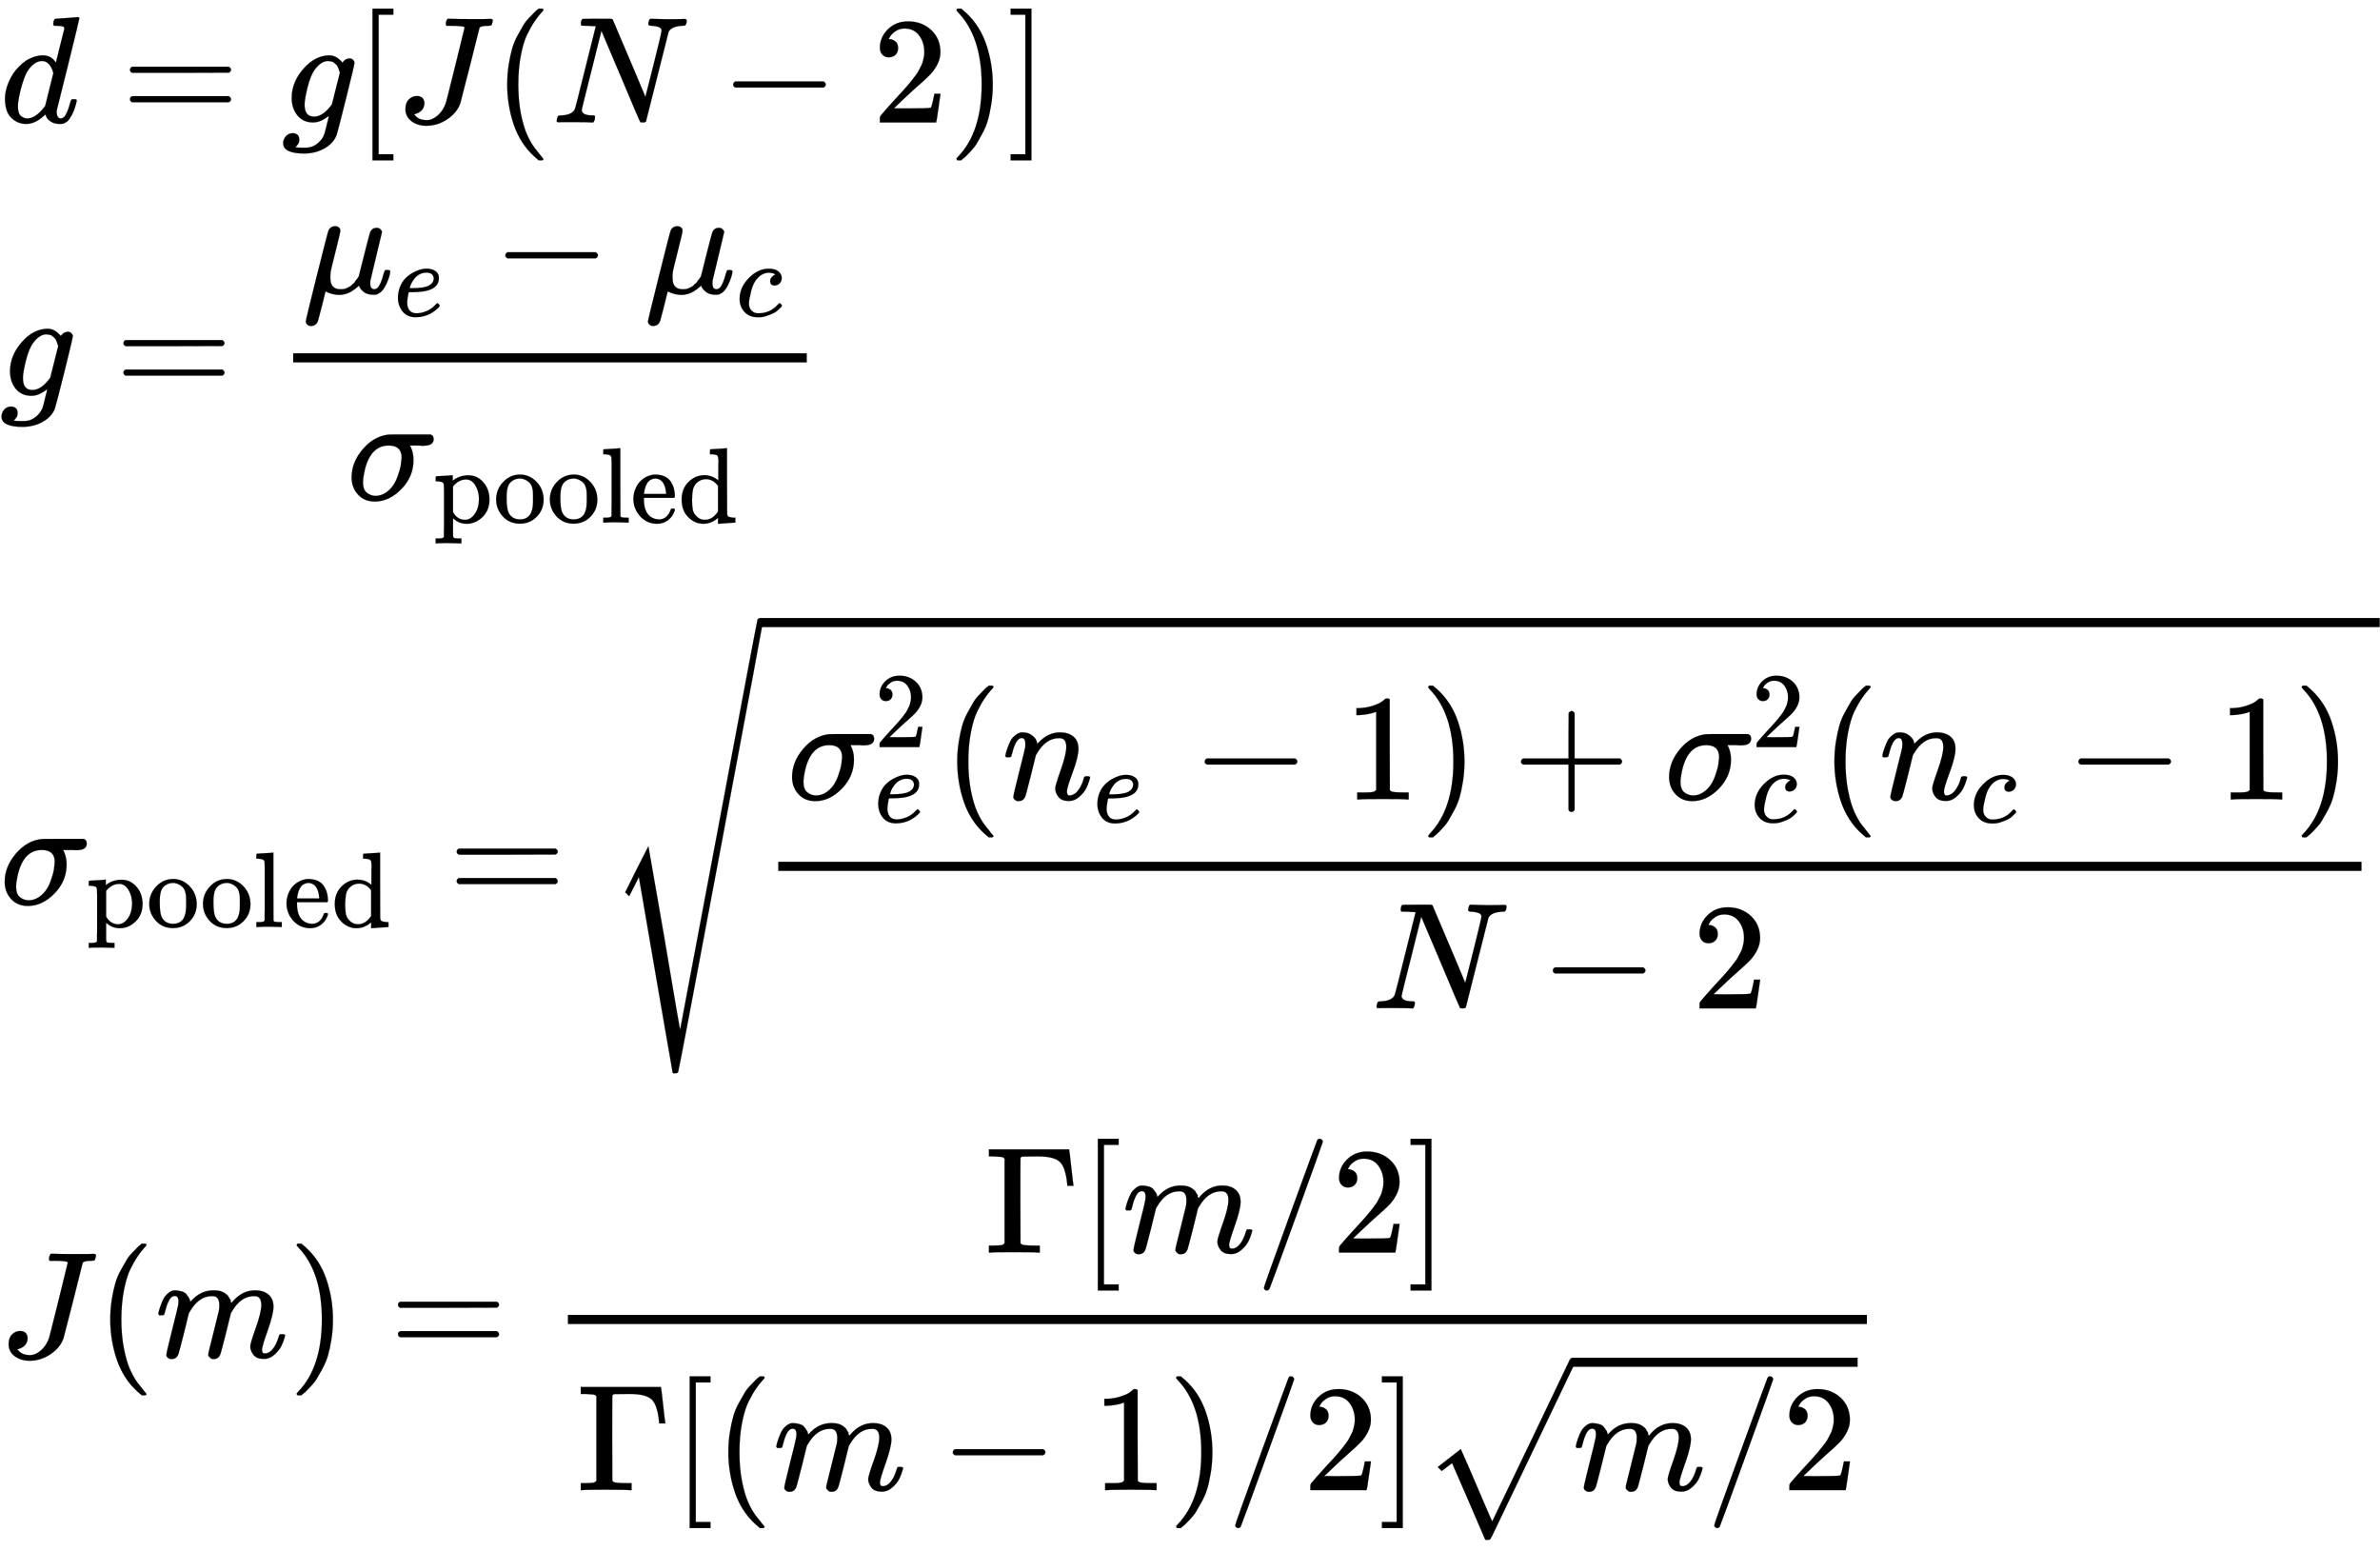 <svg xmlns="http://www.w3.org/2000/svg" role="img" aria-hidden="true" style="vertical-align: -21.87ex;font-size: 10pt;font-family: 'Microsoft Sans Serif';color: Black;" viewBox="0 -806.8 15690.9 10224.6" focusable="false" width="36.443ex" height="23.748ex" xmlns:xlink="http://www.w3.org/1999/xlink"><defs id="MathJax_SVG_glyphs"><path id="MJMATHI-64" stroke-width="1" d="M 366 683 Q 367 683 438 688 T 511 694 Q 523 694 523 686 Q 523 679 450 384 T 375 83 T 374 68 Q 374 26 402 26 Q 411 27 422 35 Q 443 55 463 131 Q 469 151 473 152 Q 475 153 483 153 H 487 H 491 Q 506 153 506 145 Q 506 140 503 129 Q 490 79 473 48 T 445 8 T 417 -8 Q 409 -10 393 -10 Q 359 -10 336 5 T 306 36 L 300 51 Q 299 52 296 50 Q 294 48 292 46 Q 233 -10 172 -10 Q 117 -10 75 30 T 33 157 Q 33 205 53 255 T 101 341 Q 148 398 195 420 T 280 442 Q 336 442 364 400 Q 369 394 369 396 Q 370 400 396 505 T 424 616 Q 424 629 417 632 T 378 637 H 357 Q 351 643 351 645 T 353 664 Q 358 683 366 683 Z M 352 326 Q 329 405 277 405 Q 242 405 210 374 T 160 293 Q 131 214 119 129 Q 119 126 119 118 T 118 106 Q 118 61 136 44 T 179 26 Q 233 26 290 98 L 298 109 L 352 326 Z" /><path id="MJMAIN-3D" stroke-width="1" d="M 56 347 Q 56 360 70 367 H 707 Q 722 359 722 347 Q 722 336 708 328 L 390 327 H 72 Q 56 332 56 347 Z M 56 153 Q 56 168 72 173 H 708 Q 722 163 722 153 Q 722 140 707 133 H 70 Q 56 140 56 153 Z" /><path id="MJMATHI-67" stroke-width="1" d="M 311 43 Q 296 30 267 15 T 206 0 Q 143 0 105 45 T 66 160 Q 66 265 143 353 T 314 442 Q 361 442 401 394 L 404 398 Q 406 401 409 404 T 418 412 T 431 419 T 447 422 Q 461 422 470 413 T 480 394 Q 480 379 423 152 T 363 -80 Q 345 -134 286 -169 T 151 -205 Q 10 -205 10 -137 Q 10 -111 28 -91 T 74 -71 Q 89 -71 102 -80 T 116 -111 Q 116 -121 114 -130 T 107 -144 T 99 -154 T 92 -162 L 90 -164 H 91 Q 101 -167 151 -167 Q 189 -167 211 -155 Q 234 -144 254 -122 T 282 -75 Q 288 -56 298 -13 Q 311 35 311 43 Z M 384 328 L 380 339 Q 377 350 375 354 T 369 368 T 359 382 T 346 393 T 328 402 T 306 405 Q 262 405 221 352 Q 191 313 171 233 T 151 117 Q 151 38 213 38 Q 269 38 323 108 L 331 118 L 384 328 Z" /><path id="MJMAIN-5B" stroke-width="1" d="M 118 -250 V 750 H 255 V 710 H 158 V -210 H 255 V -250 H 118 Z" /><path id="MJMATHI-4A" stroke-width="1" d="M 447 625 Q 447 637 354 637 H 329 Q 323 642 323 645 T 325 664 Q 329 677 335 683 H 352 Q 393 681 498 681 Q 541 681 568 681 T 605 682 T 619 682 Q 633 682 633 672 Q 633 670 630 658 Q 626 642 623 640 T 604 637 Q 552 637 545 623 Q 541 610 483 376 Q 420 128 419 127 Q 397 64 333 21 T 195 -22 Q 137 -22 97 8 T 57 88 Q 57 130 80 152 T 132 174 Q 177 174 182 130 Q 182 98 164 80 T 123 56 Q 115 54 115 53 T 122 44 Q 148 15 197 15 Q 235 15 271 47 T 324 130 Q 328 142 387 380 T 447 625 Z" /><path id="MJMAIN-28" stroke-width="1" d="M 94 250 Q 94 319 104 381 T 127 488 T 164 576 T 202 643 T 244 695 T 277 729 T 302 750 H 315 H 319 Q 333 750 333 741 Q 333 738 316 720 T 275 667 T 226 581 T 184 443 T 167 250 T 184 58 T 225 -81 T 274 -167 T 316 -220 T 333 -241 Q 333 -250 318 -250 H 315 H 302 L 274 -226 Q 180 -141 137 -14 T 94 250 Z" /><path id="MJMATHI-4E" stroke-width="1" d="M 234 637 Q 231 637 226 637 Q 201 637 196 638 T 191 649 Q 191 676 202 682 Q 204 683 299 683 Q 376 683 387 683 T 401 677 Q 612 181 616 168 L 670 381 Q 723 592 723 606 Q 723 633 659 637 Q 635 637 635 648 Q 635 650 637 660 Q 641 676 643 679 T 653 683 Q 656 683 684 682 T 767 680 Q 817 680 843 681 T 873 682 Q 888 682 888 672 Q 888 650 880 642 Q 878 637 858 637 Q 787 633 769 597 L 620 7 Q 618 0 599 0 Q 585 0 582 2 Q 579 5 453 305 L 326 604 L 261 344 Q 196 88 196 79 Q 201 46 268 46 H 278 Q 284 41 284 38 T 282 19 Q 278 6 272 0 H 259 Q 228 2 151 2 Q 123 2 100 2 T 63 2 T 46 1 Q 31 1 31 10 Q 31 14 34 26 T 39 40 Q 41 46 62 46 Q 130 49 150 85 Q 154 91 221 362 L 289 634 Q 287 635 234 637 Z" /><path id="MJMAIN-2212" stroke-width="1" d="M 84 237 T 84 250 T 98 270 H 679 Q 694 262 694 250 T 679 230 H 98 Q 84 237 84 250 Z" /><path id="MJMAIN-32" stroke-width="1" d="M 109 429 Q 82 429 66 447 T 50 491 Q 50 562 103 614 T 235 666 Q 326 666 387 610 T 449 465 Q 449 422 429 383 T 381 315 T 301 241 Q 265 210 201 149 L 142 93 L 218 92 Q 375 92 385 97 Q 392 99 409 186 V 189 H 449 V 186 Q 448 183 436 95 T 421 3 V 0 H 50 V 19 V 31 Q 50 38 56 46 T 86 81 Q 115 113 136 137 Q 145 147 170 174 T 204 211 T 233 244 T 261 278 T 284 308 T 305 340 T 320 369 T 333 401 T 340 431 T 343 464 Q 343 527 309 573 T 212 619 Q 179 619 154 602 T 119 569 T 109 550 Q 109 549 114 549 Q 132 549 151 535 T 170 489 Q 170 464 154 447 T 109 429 Z" /><path id="MJMAIN-29" stroke-width="1" d="M 60 749 L 64 750 Q 69 750 74 750 H 86 L 114 726 Q 208 641 251 514 T 294 250 Q 294 182 284 119 T 261 12 T 224 -76 T 186 -143 T 145 -194 T 113 -227 T 90 -246 Q 87 -249 86 -250 H 74 Q 66 -250 63 -250 T 58 -247 T 55 -238 Q 56 -237 66 -225 Q 221 -64 221 250 T 66 725 Q 56 737 55 738 Q 55 746 60 749 Z" /><path id="MJMAIN-5D" stroke-width="1" d="M 22 710 V 750 H 159 V -250 H 22 V -210 H 119 V 710 H 22 Z" /><path id="MJMATHI-3BC" stroke-width="1" d="M 58 -216 Q 44 -216 34 -208 T 23 -186 Q 23 -176 96 116 T 173 414 Q 186 442 219 442 Q 231 441 239 435 T 249 423 T 251 413 Q 251 401 220 279 T 187 142 Q 185 131 185 107 V 99 Q 185 26 252 26 Q 261 26 270 27 T 287 31 T 302 38 T 315 45 T 327 55 T 338 65 T 348 77 T 356 88 T 365 100 L 372 110 L 408 253 Q 444 395 448 404 Q 461 431 491 431 Q 504 431 512 424 T 523 412 T 525 402 L 449 84 Q 448 79 448 68 Q 448 43 455 35 T 476 26 Q 485 27 496 35 Q 517 55 537 131 Q 543 151 547 152 Q 549 153 557 153 H 561 Q 580 153 580 144 Q 580 138 575 117 T 555 63 T 523 13 Q 510 0 491 -8 Q 483 -10 467 -10 Q 446 -10 429 -4 T 402 11 T 385 29 T 376 44 T 374 51 L 368 45 Q 362 39 350 30 T 324 12 T 288 -4 T 246 -11 Q 199 -11 153 12 L 129 -85 Q 108 -167 104 -180 T 92 -202 Q 76 -216 58 -216 Z" /><path id="MJMATHI-65" stroke-width="1" d="M 39 168 Q 39 225 58 272 T 107 350 T 174 402 T 244 433 T 307 442 H 310 Q 355 442 388 420 T 421 355 Q 421 265 310 237 Q 261 224 176 223 Q 139 223 138 221 Q 138 219 132 186 T 125 128 Q 125 81 146 54 T 209 26 T 302 45 T 394 111 Q 403 121 406 121 Q 410 121 419 112 T 429 98 T 420 82 T 390 55 T 344 24 T 281 -1 T 205 -11 Q 126 -11 83 42 T 39 168 Z M 373 353 Q 367 405 305 405 Q 272 405 244 391 T 199 357 T 170 316 T 154 280 T 149 261 Q 149 260 169 260 Q 282 260 327 284 T 373 353 Z" /><path id="MJMATHI-63" stroke-width="1" d="M 34 159 Q 34 268 120 355 T 306 442 Q 362 442 394 418 T 427 355 Q 427 326 408 306 T 360 285 Q 341 285 330 295 T 319 325 T 330 359 T 352 380 T 366 386 H 367 Q 367 388 361 392 T 340 400 T 306 404 Q 276 404 249 390 Q 228 381 206 359 Q 162 315 142 235 T 121 119 Q 121 73 147 50 Q 169 26 205 26 H 209 Q 321 26 394 111 Q 403 121 406 121 Q 410 121 419 112 T 429 98 T 420 83 T 391 55 T 346 25 T 282 0 T 202 -11 Q 127 -11 81 37 T 34 159 Z" /><path id="MJMATHI-3C3" stroke-width="1" d="M 184 -11 Q 116 -11 74 34 T 31 147 Q 31 247 104 333 T 274 430 Q 275 431 414 431 H 552 Q 553 430 555 429 T 559 427 T 562 425 T 565 422 T 567 420 T 569 416 T 570 412 T 571 407 T 572 401 Q 572 357 507 357 Q 500 357 490 357 T 476 358 H 416 L 421 348 Q 439 310 439 263 Q 439 153 359 71 T 184 -11 Z M 361 278 Q 361 358 276 358 Q 152 358 115 184 Q 114 180 114 178 Q 106 141 106 117 Q 106 67 131 47 T 188 26 Q 242 26 287 73 Q 316 103 334 153 T 356 233 T 361 278 Z" /><path id="MJMAIN-70" stroke-width="1" d="M 36 -148 H 50 Q 89 -148 97 -134 V -126 Q 97 -119 97 -107 T 97 -77 T 98 -38 T 98 6 T 98 55 T 98 106 Q 98 140 98 177 T 98 243 T 98 296 T 97 335 T 97 351 Q 94 370 83 376 T 38 385 H 20 V 408 Q 20 431 22 431 L 32 432 Q 42 433 61 434 T 98 436 Q 115 437 135 438 T 165 441 T 176 442 H 179 V 416 L 180 390 L 188 397 Q 247 441 326 441 Q 407 441 464 377 T 522 216 Q 522 115 457 52 T 310 -11 Q 242 -11 190 33 L 182 40 V -45 V -101 Q 182 -128 184 -134 T 195 -145 Q 216 -148 244 -148 H 260 V -194 H 252 L 228 -193 Q 205 -192 178 -192 T 140 -191 Q 37 -191 28 -194 H 20 V -148 H 36 Z M 424 218 Q 424 292 390 347 T 305 402 Q 234 402 182 337 V 98 Q 222 26 294 26 Q 345 26 384 80 T 424 218 Z" /><path id="MJMAIN-6F" stroke-width="1" d="M 28 214 Q 28 309 93 378 T 250 448 Q 340 448 405 380 T 471 215 Q 471 120 407 55 T 250 -10 Q 153 -10 91 57 T 28 214 Z M 250 30 Q 372 30 372 193 V 225 V 250 Q 372 272 371 288 T 364 326 T 348 362 T 317 390 T 268 410 Q 263 411 252 411 Q 222 411 195 399 Q 152 377 139 338 T 126 246 V 226 Q 126 130 145 91 Q 177 30 250 30 Z" /><path id="MJMAIN-6C" stroke-width="1" d="M 42 46 H 56 Q 95 46 103 60 V 68 Q 103 77 103 91 T 103 124 T 104 167 T 104 217 T 104 272 T 104 329 Q 104 366 104 407 T 104 482 T 104 542 T 103 586 T 103 603 Q 100 622 89 628 T 44 637 H 26 V 660 Q 26 683 28 683 L 38 684 Q 48 685 67 686 T 104 688 Q 121 689 141 690 T 171 693 T 182 694 H 185 V 379 Q 185 62 186 60 Q 190 52 198 49 Q 219 46 247 46 H 263 V 0 H 255 L 232 1 Q 209 2 183 2 T 145 3 T 107 3 T 57 1 L 34 0 H 26 V 46 H 42 Z" /><path id="MJMAIN-65" stroke-width="1" d="M 28 218 Q 28 273 48 318 T 98 391 T 163 433 T 229 448 Q 282 448 320 430 T 378 380 T 406 316 T 415 245 Q 415 238 408 231 H 126 V 216 Q 126 68 226 36 Q 246 30 270 30 Q 312 30 342 62 Q 359 79 369 104 L 379 128 Q 382 131 395 131 H 398 Q 415 131 415 121 Q 415 117 412 108 Q 393 53 349 21 T 250 -11 Q 155 -11 92 58 T 28 218 Z M 333 275 Q 322 403 238 411 H 236 Q 228 411 220 410 T 195 402 T 166 381 T 143 340 T 127 274 V 267 H 333 V 275 Z" /><path id="MJMAIN-64" stroke-width="1" d="M 376 495 Q 376 511 376 535 T 377 568 Q 377 613 367 624 T 316 637 H 298 V 660 Q 298 683 300 683 L 310 684 Q 320 685 339 686 T 376 688 Q 393 689 413 690 T 443 693 T 454 694 H 457 V 390 Q 457 84 458 81 Q 461 61 472 55 T 517 46 H 535 V 0 Q 533 0 459 -5 T 380 -11 H 373 V 44 L 365 37 Q 307 -11 235 -11 Q 158 -11 96 50 T 34 215 Q 34 315 97 378 T 244 442 Q 319 442 376 393 V 495 Z M 373 342 Q 328 405 260 405 Q 211 405 173 369 Q 146 341 139 305 T 131 211 Q 131 155 138 120 T 173 59 Q 203 26 251 26 Q 322 26 373 103 V 342 Z" /><path id="MJMATHI-6E" stroke-width="1" d="M 21 287 Q 22 293 24 303 T 36 341 T 56 388 T 89 425 T 135 442 Q 171 442 195 424 T 225 390 T 231 369 Q 231 367 232 367 L 243 378 Q 304 442 382 442 Q 436 442 469 415 T 503 336 T 465 179 T 427 52 Q 427 26 444 26 Q 450 26 453 27 Q 482 32 505 65 T 540 145 Q 542 153 560 153 Q 580 153 580 145 Q 580 144 576 130 Q 568 101 554 73 T 508 17 T 439 -10 Q 392 -10 371 17 T 350 73 Q 350 92 386 193 T 423 345 Q 423 404 379 404 H 374 Q 288 404 229 303 L 222 291 L 189 157 Q 156 26 151 16 Q 138 -11 108 -11 Q 95 -11 87 -5 T 76 7 T 74 17 Q 74 30 112 180 T 152 343 Q 153 348 153 366 Q 153 405 129 405 Q 91 405 66 305 Q 60 285 60 284 Q 58 278 41 278 H 27 Q 21 284 21 287 Z" /><path id="MJMAIN-31" stroke-width="1" d="M 213 578 L 200 573 Q 186 568 160 563 T 102 556 H 83 V 602 H 102 Q 149 604 189 617 T 245 641 T 273 663 Q 275 666 285 666 Q 294 666 302 660 V 361 L 303 61 Q 310 54 315 52 T 339 48 T 401 46 H 427 V 0 H 416 Q 395 3 257 3 Q 121 3 100 0 H 88 V 46 H 114 Q 136 46 152 46 T 177 47 T 193 50 T 201 52 T 207 57 T 213 61 V 578 Z" /><path id="MJMAIN-2B" stroke-width="1" d="M 56 237 T 56 250 T 70 270 H 369 V 420 L 370 570 Q 380 583 389 583 Q 402 583 409 568 V 270 H 707 Q 722 262 722 250 T 707 230 H 409 V -68 Q 401 -82 391 -82 H 389 H 387 Q 375 -82 369 -68 V 230 H 70 Q 56 237 56 250 Z" /><path id="MJSZ4-221A" stroke-width="1" d="M 983 1739 Q 988 1750 1001 1750 Q 1008 1750 1013 1745 T 1020 1733 Q 1020 1726 742 244 T 460 -1241 Q 458 -1250 439 -1250 H 436 Q 424 -1250 424 -1248 L 410 -1166 Q 395 -1083 367 -920 T 312 -601 L 201 44 L 137 -83 L 111 -57 L 187 96 L 264 247 Q 265 246 369 -357 Q 470 -958 473 -963 L 727 384 Q 979 1729 983 1739 Z" /><path id="MJMATHI-6D" stroke-width="1" d="M 21 287 Q 22 293 24 303 T 36 341 T 56 388 T 88 425 T 132 442 T 175 435 T 205 417 T 221 395 T 229 376 L 231 369 Q 231 367 232 367 L 243 378 Q 303 442 384 442 Q 401 442 415 440 T 441 433 T 460 423 T 475 411 T 485 398 T 493 385 T 497 373 T 500 364 T 502 357 L 510 367 Q 573 442 659 442 Q 713 442 746 415 T 780 336 Q 780 285 742 178 T 704 50 Q 705 36 709 31 T 724 26 Q 752 26 776 56 T 815 138 Q 818 149 821 151 T 837 153 Q 857 153 857 145 Q 857 144 853 130 Q 845 101 831 73 T 785 17 T 716 -10 Q 669 -10 648 17 T 627 73 Q 627 92 663 193 T 700 345 Q 700 404 656 404 H 651 Q 565 404 506 303 L 499 291 L 466 157 Q 433 26 428 16 Q 415 -11 385 -11 Q 372 -11 364 -4 T 353 8 T 350 18 Q 350 29 384 161 L 420 307 Q 423 322 423 345 Q 423 404 379 404 H 374 Q 288 404 229 303 L 222 291 L 189 157 Q 156 26 151 16 Q 138 -11 108 -11 Q 95 -11 87 -5 T 76 7 T 74 17 Q 74 30 112 181 Q 151 335 151 342 Q 154 357 154 369 Q 154 405 129 405 Q 107 405 92 377 T 69 316 T 57 280 Q 55 278 41 278 H 27 Q 21 284 21 287 Z" /><path id="MJMAIN-393" stroke-width="1" d="M 128 619 Q 121 626 117 628 T 101 631 T 58 634 H 25 V 680 H 554 V 676 Q 556 670 568 560 T 582 444 V 440 H 542 V 444 Q 542 445 538 478 T 523 545 T 492 598 Q 454 634 349 634 H 334 Q 264 634 249 633 T 233 621 Q 232 618 232 339 L 233 61 Q 240 54 245 52 T 270 48 T 333 46 H 360 V 0 H 348 Q 324 3 182 3 Q 51 3 36 0 H 25 V 46 H 58 Q 100 47 109 49 T 128 61 V 619 Z" /><path id="MJMAIN-2F" stroke-width="1" d="M 423 750 Q 432 750 438 744 T 444 730 Q 444 725 271 248 T 92 -240 Q 85 -250 75 -250 Q 68 -250 62 -245 T 56 -231 Q 56 -221 230 257 T 407 740 Q 411 750 423 750 Z" /><path id="MJSZ1-221A" stroke-width="1" d="M 263 249 Q 264 249 315 130 T 417 -108 T 470 -228 L 725 302 Q 981 837 982 839 Q 989 850 1001 850 Q 1008 850 1013 844 T 1020 832 V 826 L 741 243 Q 645 43 540 -176 Q 479 -303 469 -324 T 453 -348 Q 449 -350 436 -350 L 424 -349 L 315 -96 Q 206 156 205 156 L 171 130 Q 138 104 137 104 L 111 130 L 263 249 Z" /></defs><g fill="currentColor" stroke="currentColor" stroke-width="0" transform="matrix(1 0 0 -1 0 0)"><use x="0" y="0" xmlns:NS2="http://www.w3.org/1999/xlink" NS2:href="#MJMATHI-64" /><use x="801" y="0" xmlns:NS3="http://www.w3.org/1999/xlink" NS3:href="#MJMAIN-3D" /><use x="1857" y="0" xmlns:NS4="http://www.w3.org/1999/xlink" NS4:href="#MJMATHI-67" /><use x="2338" y="0" xmlns:NS5="http://www.w3.org/1999/xlink" NS5:href="#MJMAIN-5B" /><use x="2616" y="0" xmlns:NS6="http://www.w3.org/1999/xlink" NS6:href="#MJMATHI-4A" /><use x="3250" y="0" xmlns:NS7="http://www.w3.org/1999/xlink" NS7:href="#MJMAIN-28" /><use x="3639" y="0" xmlns:NS8="http://www.w3.org/1999/xlink" NS8:href="#MJMATHI-4E" /><use x="4750" y="0" xmlns:NS9="http://www.w3.org/1999/xlink" NS9:href="#MJMAIN-2212" /><use x="5751" y="0" xmlns:NS10="http://www.w3.org/1999/xlink" NS10:href="#MJMAIN-32" /><use x="6251" y="0" xmlns:NS11="http://www.w3.org/1999/xlink" NS11:href="#MJMAIN-29" /><use x="6641" y="0" xmlns:NS12="http://www.w3.org/1999/xlink" NS12:href="#MJMAIN-5D" /><g transform="translate(0 -1802)"><use x="0" y="0" xmlns:NS13="http://www.w3.org/1999/xlink" NS13:href="#MJMATHI-67" /><use x="758" y="0" xmlns:NS14="http://www.w3.org/1999/xlink" NS14:href="#MJMAIN-3D" /><g transform="translate(1536)"><g transform="translate(397)"><rect stroke="none" x="0" y="220" width="3386" height="60" /><g transform="translate(60 676)"><use x="0" y="0" xmlns:NS15="http://www.w3.org/1999/xlink" NS15:href="#MJMATHI-3BC" /><use transform="scale(0.707)" x="853" y="-213" xmlns:NS16="http://www.w3.org/1999/xlink" NS16:href="#MJMATHI-65" /><use x="1255" y="0" xmlns:NS17="http://www.w3.org/1999/xlink" NS17:href="#MJMAIN-2212" /><g transform="translate(2256)"><use x="0" y="0" xmlns:NS18="http://www.w3.org/1999/xlink" NS18:href="#MJMATHI-3BC" /><use transform="scale(0.707)" x="853" y="-213" xmlns:NS19="http://www.w3.org/1999/xlink" NS19:href="#MJMATHI-63" /></g></g><g transform="translate(354 -686)"><use x="0" y="0" xmlns:NS20="http://www.w3.org/1999/xlink" NS20:href="#MJMATHI-3C3" /><g transform="translate(571 -150)"><use transform="scale(0.707)" xmlns:NS21="http://www.w3.org/1999/xlink" NS21:href="#MJMAIN-70" /><use transform="scale(0.707)" x="556" y="0" xmlns:NS22="http://www.w3.org/1999/xlink" NS22:href="#MJMAIN-6F" /><use transform="scale(0.707)" x="1057" y="0" xmlns:NS23="http://www.w3.org/1999/xlink" NS23:href="#MJMAIN-6F" /><use transform="scale(0.707)" x="1557" y="0" xmlns:NS24="http://www.w3.org/1999/xlink" NS24:href="#MJMAIN-6C" /><use transform="scale(0.707)" x="1836" y="0" xmlns:NS25="http://www.w3.org/1999/xlink" NS25:href="#MJMAIN-65" /><use transform="scale(0.707)" x="2280" y="0" xmlns:NS26="http://www.w3.org/1999/xlink" NS26:href="#MJMAIN-64" /></g></g></g></g></g><g transform="translate(0 -5154)"><use x="0" y="0" xmlns:NS27="http://www.w3.org/1999/xlink" NS27:href="#MJMATHI-3C3" /><g transform="translate(571 -150)"><use transform="scale(0.707)" xmlns:NS28="http://www.w3.org/1999/xlink" NS28:href="#MJMAIN-70" /><use transform="scale(0.707)" x="556" y="0" xmlns:NS29="http://www.w3.org/1999/xlink" NS29:href="#MJMAIN-6F" /><use transform="scale(0.707)" x="1057" y="0" xmlns:NS30="http://www.w3.org/1999/xlink" NS30:href="#MJMAIN-6F" /><use transform="scale(0.707)" x="1557" y="0" xmlns:NS31="http://www.w3.org/1999/xlink" NS31:href="#MJMAIN-6C" /><use transform="scale(0.707)" x="1836" y="0" xmlns:NS32="http://www.w3.org/1999/xlink" NS32:href="#MJMAIN-65" /><use transform="scale(0.707)" x="2280" y="0" xmlns:NS33="http://www.w3.org/1999/xlink" NS33:href="#MJMAIN-64" /></g><use x="2955" y="0" xmlns:NS34="http://www.w3.org/1999/xlink" NS34:href="#MJMAIN-3D" /><g transform="translate(4011)"><use x="0" y="136" xmlns:NS35="http://www.w3.org/1999/xlink" NS35:href="#MJSZ4-221A" /><rect stroke="none" x="1000" y="1827" width="10678" height="60" /><g transform="translate(1000)"><g transform="translate(120)"><rect stroke="none" x="0" y="220" width="10438" height="60" /><g transform="translate(60 691)"><use x="0" y="0" xmlns:NS36="http://www.w3.org/1999/xlink" NS36:href="#MJMATHI-3C3" /><use transform="scale(0.707)" x="810" y="488" xmlns:NS37="http://www.w3.org/1999/xlink" NS37:href="#MJMAIN-32" /><use transform="scale(0.707)" x="808" y="-212" xmlns:NS38="http://www.w3.org/1999/xlink" NS38:href="#MJMATHI-65" /><use x="1026" y="0" xmlns:NS39="http://www.w3.org/1999/xlink" NS39:href="#MJMAIN-28" /><g transform="translate(1416)"><use x="0" y="0" xmlns:NS40="http://www.w3.org/1999/xlink" NS40:href="#MJMATHI-6E" /><use transform="scale(0.707)" x="849" y="-213" xmlns:NS41="http://www.w3.org/1999/xlink" NS41:href="#MJMATHI-65" /></g><use x="2668" y="0" xmlns:NS42="http://www.w3.org/1999/xlink" NS42:href="#MJMAIN-2212" /><use x="3669" y="0" xmlns:NS43="http://www.w3.org/1999/xlink" NS43:href="#MJMAIN-31" /><use x="4170" y="0" xmlns:NS44="http://www.w3.org/1999/xlink" NS44:href="#MJMAIN-29" /><use x="4781" y="0" xmlns:NS45="http://www.w3.org/1999/xlink" NS45:href="#MJMAIN-2B" /><g transform="translate(5782)"><use x="0" y="0" xmlns:NS46="http://www.w3.org/1999/xlink" NS46:href="#MJMATHI-3C3" /><use transform="scale(0.707)" x="810" y="488" xmlns:NS47="http://www.w3.org/1999/xlink" NS47:href="#MJMAIN-32" /><use transform="scale(0.707)" x="808" y="-211" xmlns:NS48="http://www.w3.org/1999/xlink" NS48:href="#MJMATHI-63" /></g><use x="6809" y="0" xmlns:NS49="http://www.w3.org/1999/xlink" NS49:href="#MJMAIN-28" /><g transform="translate(7198)"><use x="0" y="0" xmlns:NS50="http://www.w3.org/1999/xlink" NS50:href="#MJMATHI-6E" /><use transform="scale(0.707)" x="849" y="-213" xmlns:NS51="http://www.w3.org/1999/xlink" NS51:href="#MJMATHI-63" /></g><use x="8428" y="0" xmlns:NS52="http://www.w3.org/1999/xlink" NS52:href="#MJMAIN-2212" /><use x="9428" y="0" xmlns:NS53="http://www.w3.org/1999/xlink" NS53:href="#MJMAIN-31" /><use x="9929" y="0" xmlns:NS54="http://www.w3.org/1999/xlink" NS54:href="#MJMAIN-29" /></g><g transform="translate(3913 -686)"><use x="0" y="0" xmlns:NS55="http://www.w3.org/1999/xlink" NS55:href="#MJMATHI-4E" /><use x="1110" y="0" xmlns:NS56="http://www.w3.org/1999/xlink" NS56:href="#MJMAIN-2212" /><use x="2111" y="0" xmlns:NS57="http://www.w3.org/1999/xlink" NS57:href="#MJMAIN-32" /></g></g></g></g></g><g transform="translate(0 -8141)"><use x="0" y="0" xmlns:NS58="http://www.w3.org/1999/xlink" NS58:href="#MJMATHI-4A" /><use x="633" y="0" xmlns:NS59="http://www.w3.org/1999/xlink" NS59:href="#MJMAIN-28" /><use x="1023" y="0" xmlns:NS60="http://www.w3.org/1999/xlink" NS60:href="#MJMATHI-6D" /><use x="1901" y="0" xmlns:NS61="http://www.w3.org/1999/xlink" NS61:href="#MJMAIN-29" /><use x="2568" y="0" xmlns:NS62="http://www.w3.org/1999/xlink" NS62:href="#MJMAIN-3D" /><g transform="translate(3347)"><g transform="translate(397)"><rect stroke="none" x="0" y="220" width="8564" height="60" /><g transform="translate(2751 691)"><use x="0" y="0" xmlns:NS63="http://www.w3.org/1999/xlink" NS63:href="#MJMAIN-393" /><use x="625" y="0" xmlns:NS64="http://www.w3.org/1999/xlink" NS64:href="#MJMAIN-5B" /><use x="904" y="0" xmlns:NS65="http://www.w3.org/1999/xlink" NS65:href="#MJMATHI-6D" /><use x="1782" y="0" xmlns:NS66="http://www.w3.org/1999/xlink" NS66:href="#MJMAIN-2F" /><use x="2283" y="0" xmlns:NS67="http://www.w3.org/1999/xlink" NS67:href="#MJMAIN-32" /><use x="2783" y="0" xmlns:NS68="http://www.w3.org/1999/xlink" NS68:href="#MJMAIN-5D" /></g><g transform="translate(60 -875)"><use x="0" y="0" xmlns:NS69="http://www.w3.org/1999/xlink" NS69:href="#MJMAIN-393" /><use x="625" y="0" xmlns:NS70="http://www.w3.org/1999/xlink" NS70:href="#MJMAIN-5B" /><use x="904" y="0" xmlns:NS71="http://www.w3.org/1999/xlink" NS71:href="#MJMAIN-28" /><use x="1293" y="0" xmlns:NS72="http://www.w3.org/1999/xlink" NS72:href="#MJMATHI-6D" /><use x="2394" y="0" xmlns:NS73="http://www.w3.org/1999/xlink" NS73:href="#MJMAIN-2212" /><use x="3394" y="0" xmlns:NS74="http://www.w3.org/1999/xlink" NS74:href="#MJMAIN-31" /><use x="3895" y="0" xmlns:NS75="http://www.w3.org/1999/xlink" NS75:href="#MJMAIN-29" /><use x="4284" y="0" xmlns:NS76="http://www.w3.org/1999/xlink" NS76:href="#MJMAIN-2F" /><use x="4785" y="0" xmlns:NS77="http://www.w3.org/1999/xlink" NS77:href="#MJMAIN-32" /><use x="5285" y="0" xmlns:NS78="http://www.w3.org/1999/xlink" NS78:href="#MJMAIN-5D" /><g transform="translate(5564)"><use x="0" y="22" xmlns:NS79="http://www.w3.org/1999/xlink" NS79:href="#MJSZ1-221A" /><rect stroke="none" x="1000" y="813" width="1879" height="60" /><g transform="translate(1000)"><use x="0" y="0" xmlns:NS80="http://www.w3.org/1999/xlink" NS80:href="#MJMATHI-6D" /><use x="878" y="0" xmlns:NS81="http://www.w3.org/1999/xlink" NS81:href="#MJMAIN-2F" /><use x="1379" y="0" xmlns:NS82="http://www.w3.org/1999/xlink" NS82:href="#MJMAIN-32" /></g></g></g></g></g></g></g></svg>